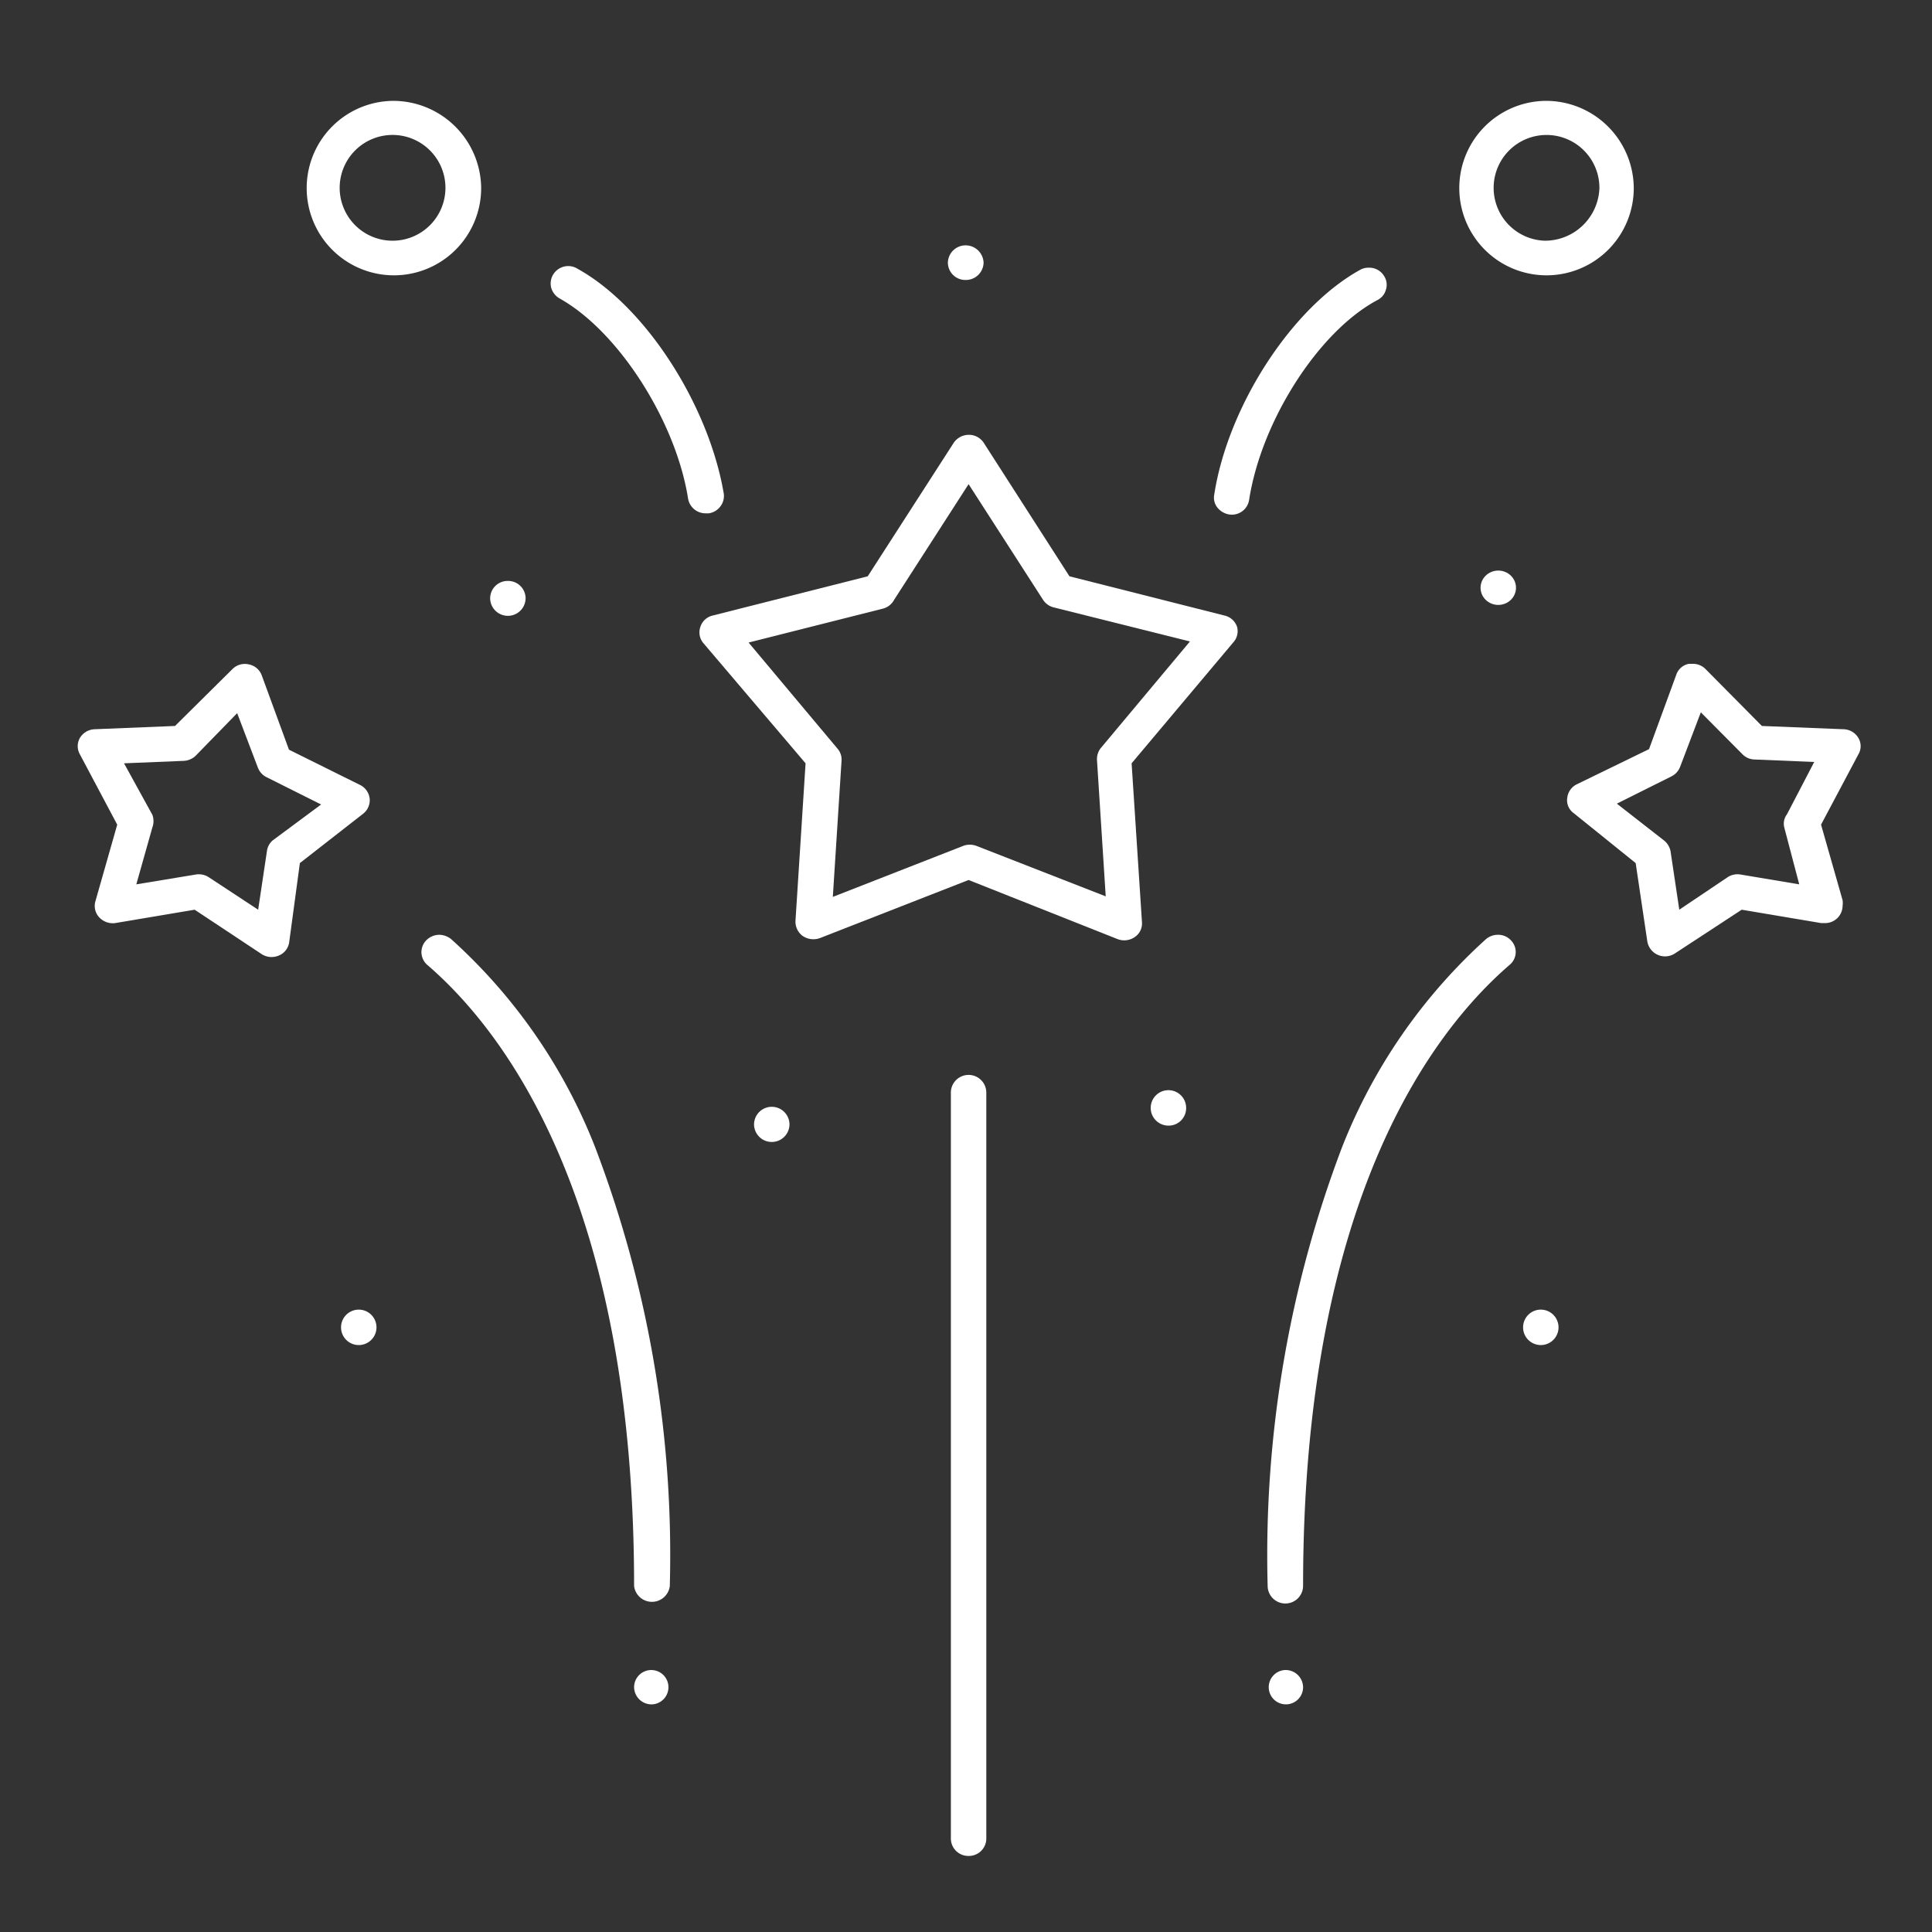 <?xml version="1.0" encoding="utf-8"?>
<svg xmlns="http://www.w3.org/2000/svg" viewBox="0 0 70.87 70.87"><rect x="0" y="0" width="70.87" height="70.87" fill="#333333" stroke="none"/><defs><style>.a{fill:#ffffff;}</style></defs><title>2019-05 GA pictogrammes</title><path class="a" d="M45.38,23a.63.63,0,0,0-.46-.42l-5.69-1.44-3.14-4.89a.65.65,0,0,0-.56-.3.67.67,0,0,0-.55.3l-3.15,4.89-5.69,1.44a.62.62,0,0,0-.45.42.61.61,0,0,0,.11.59L29.55,28l-.37,5.78a.65.65,0,0,0,.26.55.7.7,0,0,0,.64.08l5.45-2.13L41,34.45a.68.68,0,0,0,.63-.08.6.6,0,0,0,.26-.54L41.51,28l3.75-4.46A.61.61,0,0,0,45.38,23Zm-5,4.44a.65.65,0,0,0-.14.44l.32,5-4.74-1.85a.69.69,0,0,0-.49,0L30.55,32.9l.32-5a.61.61,0,0,0-.15-.44l-3.26-3.89,4.95-1.25A.65.65,0,0,0,32.8,22l2.73-4.24L38.26,22a.65.65,0,0,0,.39.28l5,1.25Z"/><path class="a" d="M35.53,68.08a.64.64,0,0,0,.65-.63V40.08a.65.65,0,0,0-1.3,0V67.45A.64.64,0,0,0,35.53,68.08Z"/><path class="a" d="M47.8,58.17c0-14.14,4.75-20.34,7.58-22.78a.61.61,0,0,0,.06-.88.64.64,0,0,0-.49-.22.68.68,0,0,0-.43.15,20.26,20.26,0,0,0-5.29,7.64A42.19,42.19,0,0,0,46.5,58.17a.65.65,0,0,0,1.3,0Z"/><path class="a" d="M67.59,33.23a.76.76,0,0,0,0-.21l-.79-2.77,1.37-2.58a.59.59,0,0,0,0-.6.65.65,0,0,0-.54-.32l-3-.12-2.06-2.08a.65.65,0,0,0-.47-.2l-.14,0a.6.6,0,0,0-.47.4l-1,2.73-2.65,1.29a.63.63,0,0,0-.35.5.58.58,0,0,0,.24.56L60,31.66l.43,2.89a.66.66,0,0,0,1,.43l2.46-1.61,2.91.49h.11A.64.64,0,0,0,67.59,33.23Zm-2.14-2.88L66,32.44l-2.15-.36a.66.66,0,0,0-.48.1L61.6,33.37l-.32-2.14a.67.67,0,0,0-.24-.4l-1.73-1.35,2-1a.65.65,0,0,0,.32-.35l.76-2,1.53,1.54a.64.64,0,0,0,.44.19l2.19.09-1,1.92A.57.57,0,0,0,65.45,30.35Z"/><path class="a" d="M24.57,58.17a42,42,0,0,0-2.74-16.09,20.13,20.13,0,0,0-5.28-7.63h0a.72.72,0,0,0-.43-.16.68.68,0,0,0-.5.22.62.62,0,0,0,.06.89c2.83,2.44,7.58,8.64,7.58,22.78a.66.66,0,0,0,1.31,0Z"/><path class="a" d="M10.61,34.55,11,31.66l2.32-1.81a.63.63,0,0,0,.24-.56.64.64,0,0,0-.36-.5L10.6,27.5l-1-2.73a.63.63,0,0,0-.48-.4.64.64,0,0,0-.6.18L6.42,26.63l-2.95.12a.66.66,0,0,0-.54.32.61.61,0,0,0,0,.6l1.37,2.58L3.5,33.06a.61.61,0,0,0,.14.59.68.68,0,0,0,.59.21l2.91-.49L9.6,35a.67.67,0,0,0,.63.05A.62.62,0,0,0,10.61,34.55Zm-.82-3.32-.32,2.14L7.66,32.18a.67.67,0,0,0-.48-.1L5,32.44l.59-2.09a.67.67,0,0,0,0-.46L4.55,28l2.19-.09a.68.68,0,0,0,.44-.19L8.7,26.16l.76,2a.65.65,0,0,0,.32.35l2,1L10,30.83A.63.63,0,0,0,9.79,31.23Z"/><path class="a" d="M21.17,9.85a.62.62,0,0,0-.32-.09.65.65,0,0,0-.57.33.64.64,0,0,0-.06.47.67.67,0,0,0,.31.39h0c2.15,1.2,4.26,4.49,4.71,7.34a.65.65,0,0,0,.64.54H26a.65.65,0,0,0,.43-.26.63.63,0,0,0,.12-.46C26,14.86,23.68,11.23,21.17,9.85Z"/><path class="a" d="M14.39,3.7a3.2,3.2,0,1,0,3.26,3.19A3.23,3.23,0,0,0,14.39,3.7Zm0,5.13a1.94,1.94,0,1,1,1.95-1.94A1.94,1.94,0,0,1,14.39,8.83Z"/><path class="a" d="M50.54,11a.6.6,0,0,0,.3-.38.58.58,0,0,0-.06-.48.63.63,0,0,0-.57-.32.61.61,0,0,0-.32.08c-2.5,1.38-4.85,5-5.35,8.25a.58.58,0,0,0,.11.46.7.7,0,0,0,.43.26h0a.64.64,0,0,0,.74-.53C46.27,15.43,48.38,12.14,50.54,11Z"/><path class="a" d="M56.67,3.7a3.2,3.2,0,1,0,3.26,3.19A3.22,3.22,0,0,0,56.67,3.7Zm0,5.13a1.94,1.94,0,1,1,2-1.94A2,2,0,0,1,56.67,8.83Z"/><path class="a" d="M13.81,48.69a.65.65,0,0,0-1.3,0,.65.65,0,0,0,1.3,0Z"/><path class="a" d="M18.63,21.31a.64.64,0,0,0-.65.63.65.65,0,0,0,1.3,0A.64.64,0,0,0,18.63,21.31Z"/><path class="a" d="M35.42,9a.65.65,0,0,0-.65.64.64.64,0,0,0,.65.63.65.65,0,0,0,.66-.63A.66.66,0,0,0,35.42,9Z"/><ellipse class="a" cx="54.96" cy="21.56" rx="0.65" ry="0.63"/><path class="a" d="M57.17,48.69a.65.65,0,0,0-1.3,0,.65.65,0,0,0,1.3,0Z"/><path class="a" d="M23.92,62.52a.63.63,0,1,0-.66-.63A.64.64,0,0,0,23.92,62.52Z"/><path class="a" d="M47.15,61.26a.63.63,0,1,0,.65.63A.64.64,0,0,0,47.15,61.26Z"/><path class="a" d="M28.31,40.6a.65.65,0,0,0-.65.64.65.65,0,0,0,1.3,0A.65.65,0,0,0,28.31,40.6Z"/><path class="a" d="M43.51,40.66a.65.65,0,1,0-.65.63A.64.64,0,0,0,43.51,40.66Z"/></svg>